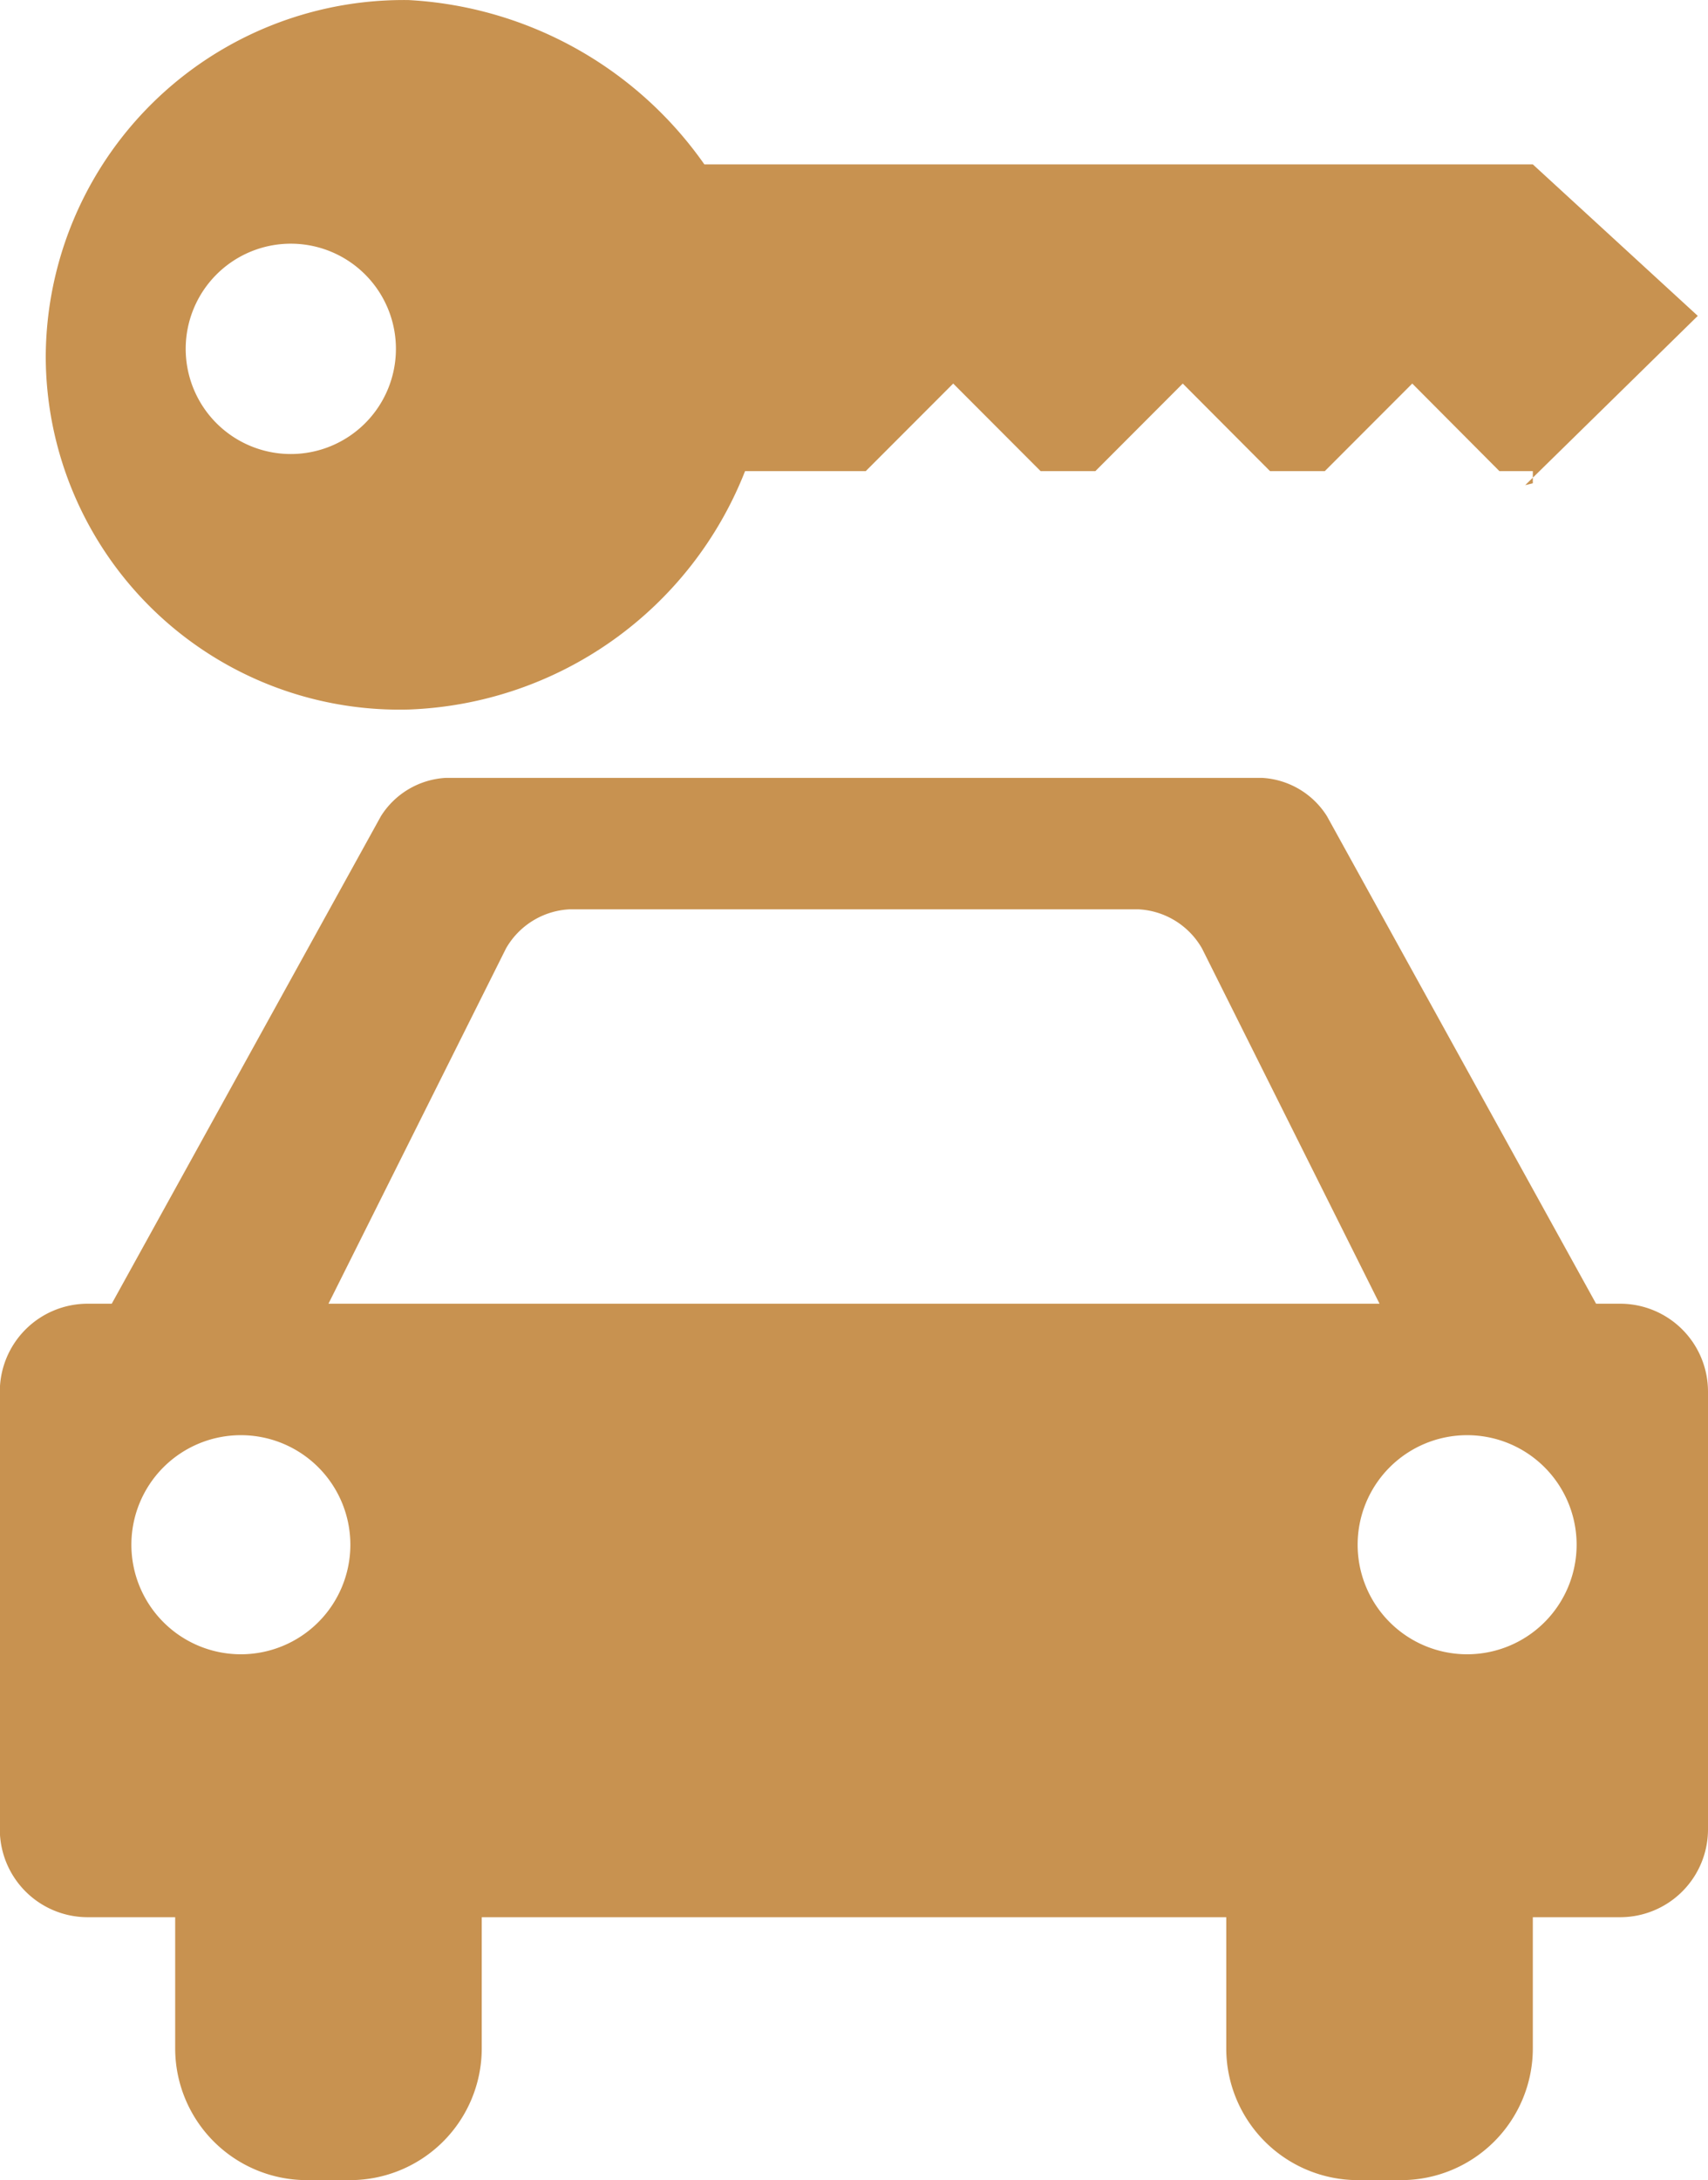 <?xml version="1.0" encoding="UTF-8"?>
<svg xmlns="http://www.w3.org/2000/svg" width="28.08" height="35.821" viewBox="0 0 28.08 35.821">
  <path id="Icon_map-car-rental" data-name="Icon map-car-rental" d="M29.52,2.88H15.9a6.358,6.358,0,0,0-4.861-2.7,5.885,5.885,0,0,0-5.967,5.87,5.815,5.815,0,0,0,5.967,5.787A6.182,6.182,0,0,0,16.569,7.92h1.984l1.438-1.439L21.428,7.92h.9l1.437-1.439L25.2,7.92h.9l1.438-1.439L28.971,7.92h.549v.2l-.125.03,2.837-2.781ZM9.1,7.639a1.728,1.728,0,1,1,1.729-1.727A1.728,1.728,0,0,1,9.1,7.639ZM30.96,21.6h-.4l-4.424-8.01a1.348,1.348,0,0,0-1.068-.63H11.65a1.348,1.348,0,0,0-1.068.63L6.157,21.6h-.4a1.444,1.444,0,0,0-1.44,1.44v7.2a1.444,1.444,0,0,0,1.44,1.44H7.2v2.16A2.166,2.166,0,0,0,9.36,36h.72a2.166,2.166,0,0,0,2.16-2.16V31.68H24.48v2.16A2.166,2.166,0,0,0,26.64,36h.72a2.166,2.166,0,0,0,2.16-2.16V31.68h1.44a1.444,1.444,0,0,0,1.44-1.44v-7.2a1.444,1.444,0,0,0-1.44-1.44ZM8.28,27.36a1.8,1.8,0,1,1,1.8-1.8A1.8,1.8,0,0,1,8.28,27.36ZM9.72,21.6l2.918-5.836a1.278,1.278,0,0,1,1.042-.644h9.36a1.278,1.278,0,0,1,1.042.644L27,21.6Zm18.72,5.76a1.8,1.8,0,1,1,1.8-1.8,1.8,1.8,0,0,1-1.8,1.8Z" transform="translate(-4.32 -0.179)" fill="#c89250"></path>
</svg>
